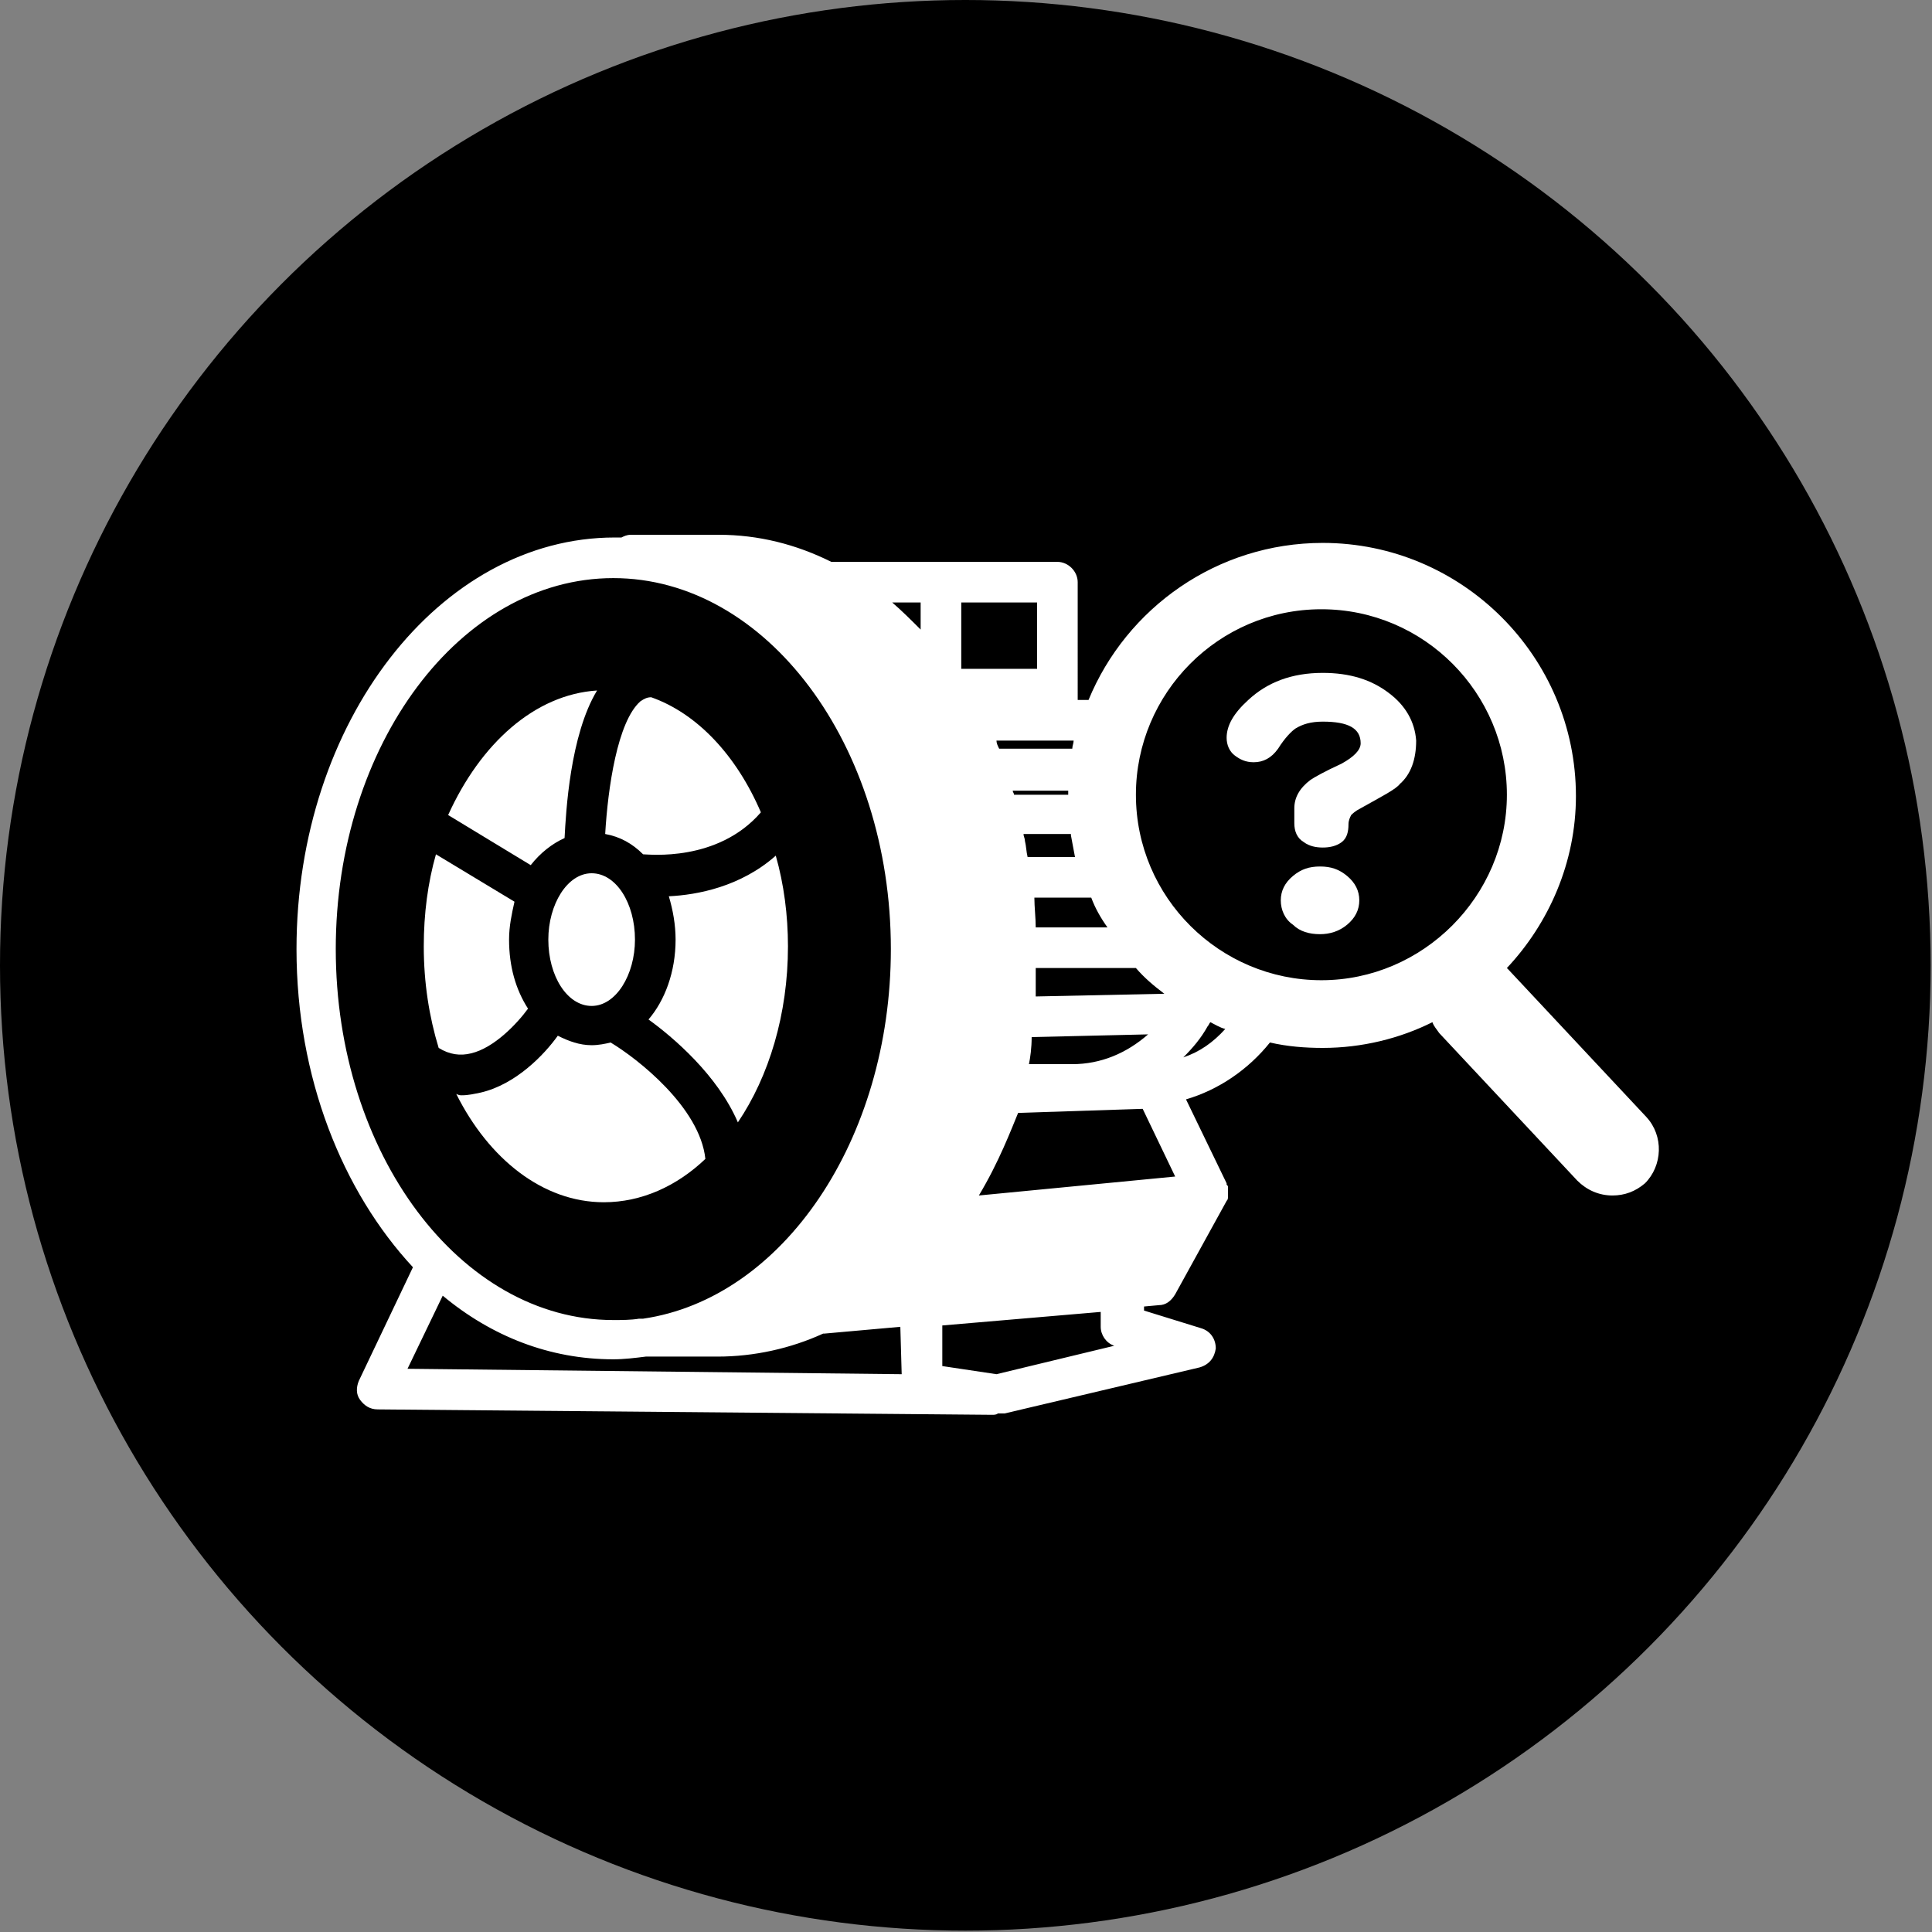 <svg xmlns="http://www.w3.org/2000/svg" xml:space="preserve" id="圖層_1" x="0" y="0" style="enable-background:new 0 0 142.7 142.7" version="1.1" viewBox="0 0 142.7 142.7"><rect x="0" y="0" width="142.7" height="142.7" fill="#808080" stroke="none"/><style>.st0{fill:none}.st1{fill:#fff}</style><circle cx="71.3" cy="71.3" r="71.3"/><path d="M40.6 69.4c0 2.6 1.4 4.9 3.2 4.9s3.2-2.2 3.2-4.9c0-2.6-1.4-4.9-3.2-4.9s-3.2 2.2-3.2 4.9zM68.7 70.1c0 11.7-5.1 21.8-12.6 26.9 9.6-2 17.1-13 17.3-26.3 0-2.7-.3-5.8-.9-8.9-.1-.2-.1-.5-.2-.7-.2-.2-.3-.6-.3-.9v-.1c-.2-.9-.5-1.7-.8-2.5 0-.1-.1-.2-.1-.3-.7-1.9-1.6-3.6-2.6-5.2-.2-.2-.4-.4-.5-.7-3.2-4.6-7.6-7.8-12.5-8.6 7.8 4.9 13.2 15.3 13.2 27.3zM71 44.5h5.6v4.9H71zM84.9 76.4l-8.6.2c-.1.8-.2 1.5-.2 2.1h3.3c2-.1 3.9-.9 5.5-2.3z" class="st0"/><path d="M49.9 69.4c0 2.4-.8 4.4-2 5.9 1.9 1.3 5.2 4.1 6.6 7.6 2.3-3.4 3.7-7.9 3.7-13 0-2.4-.3-4.6-.9-6.7-2.7 2.3-5.8 2.9-7.9 3 .3.9.5 2 .5 3.2zM56.2 60.1c-1.8-4.2-4.7-7.3-8.1-8.5-.3 0-.5 0-.8.3-1.6 1.4-2.3 6.4-2.5 9.8 1 .2 2 .7 2.8 1.5.3 0 5.4.6 8.6-3.1zM68 46.5v-2h-2.1c.7.6 1.4 1.3 2.1 2zM76.5 68.5h8.2c-.5-.7-1-1.4-1.4-2.2h-6.9c0 .7 0 1.4.1 2.2zM73.6 54.7c.1.2.2.4.2.6h7.9c0-.1.1-.2.1-.4-.3-.1-.7-.2-1-.3h-7.2v.1zM76.5 73.6l10.8-.2c.3-.5.5-1 .7-1.6-.1-.1-.3-.2-.4-.3H76.5v2.1zM75.7 62.1c.1.4.1.8.2 1.2H82c-.2-.5-.3-1.1-.4-1.6h-6c0 .1.1.3.1.4zM74.9 58.7h6.5v-.3h-6.6c0 .1.1.2.1.3zM89.2 75.8c-.5.8-1.2 1.6-1.8 2.3 1.9-.7 3.6-2.2 4.8-4.1-.5-.2-1.1-.4-1.6-.7-.3.7-.7 1.4-1.1 2.1-.1.2-.2.3-.3.4zM81.4 98v-1.2l-11.7 1v3l4 .6 8.8-2.1c-.7-.1-1.1-.6-1.1-1.3zM66.7 95.1l17.6-1.5 2-3.7L70 91.5c-.8 1.3-2 2.5-3.3 3.6zM60.9 98.6c-.1 0-.1 0 0 0-2.5 1.1-5.1 1.7-7.9 1.7h-5.3c-.8.1-1.6.2-2.4.2-4.6 0-8.9-1.7-12.6-4.7l-2.6 5.4 36.5.4v-3.4l-5.7.4zM41.8 61.9c.1-1.9.4-7.6 2.4-10.9-4.6.3-8.6 3.9-10.9 9.2l6.1 3.7c.6-.9 1.4-1.6 2.4-2zM75.2 82.1c-.5 1.3-1.4 3.6-2.9 6.1l14.5-1.5-2.4-5-9.2.4zM34.8 77.8c1.8-.4 3.4-2.2 4.2-3.3-.9-1.4-1.4-3.1-1.4-5.1 0-1 .1-1.9.4-2.8l-5.8-3.5c-.6 2.1-.9 4.4-.9 6.8 0 2.6.4 5.2 1.1 7.5.8.5 1.6.6 2.4.4zM44.8 88.9c2.8 0 5.3-1.2 7.5-3.2-.5-3.8-5.1-7.4-7-8.6-.5.1-.9.2-1.4.2-.9 0-1.8-.2-2.5-.7-1.1 1.4-3.1 3.6-5.7 4.2-.5.1-.9.2-1.4.2H34c2.3 4.7 6.2 7.9 10.8 7.9z" class="st0"/><path d="M45.2 97.5c.6 0 1.3 0 1.9-.1h.3c10.3-1.5 18.3-13.1 18.3-27.3 0-15.1-9.2-27.4-20.5-27.4C34 42.7 24.8 55 24.8 70.1S34 97.5 45.2 97.5zM44.8 48c6.1 0 11.4 4.4 14.2 11 .4.3.6.8.5 1.3 1.1 2.9 1.7 6.2 1.7 9.6 0 12.1-7.4 22-16.4 22-9.1 0-16.4-9.8-16.4-22S35.7 48 44.8 48z" class="st0"/><path d="M88.1 71.5h-.5c.1.1.3.2.4.3 0-.1.1-.2.1-.3zM58.2 69.9c0 5-1.4 9.6-3.7 13-1.5-3.5-4.8-6.3-6.6-7.6 1.2-1.4 2-3.5 2-5.9 0-1.1-.2-2.2-.5-3.2 2.1-.1 5.3-.7 7.9-3 .6 2.1.9 4.4.9 6.7zM47.3 51.8c.3-.2.5-.3.8-.3 3.4 1.2 6.3 4.3 8.1 8.5-3.2 3.7-8.3 3.1-8.7 3.1-.8-.8-1.7-1.3-2.8-1.5.2-3.4.9-8.3 2.6-9.8zm-.4 17.6c0 2.6-1.4 4.9-3.2 4.9s-3.2-2.2-3.2-4.9c0-2.6 1.4-4.9 3.2-4.9s3.2 2.2 3.2 4.9zM44.1 51c-2 3.3-2.3 9-2.4 10.9-.9.4-1.8 1.1-2.5 2l-6.1-3.7c2.4-5.3 6.4-8.9 11-9.2zM32.4 77.4c-.7-2.3-1.1-4.8-1.1-7.5 0-2.4.3-4.7.9-6.8l5.8 3.5c-.2.9-.4 1.8-.4 2.8 0 2 .5 3.7 1.4 5.1-.8 1.1-2.5 2.9-4.2 3.3-.8.2-1.6.1-2.4-.4zm1.7 3.5c.5 0 .9-.1 1.4-.2 2.6-.6 4.7-2.8 5.7-4.2.8.4 1.6.7 2.5.7.5 0 1-.1 1.4-.2 2 1.2 6.6 4.8 7 8.6-2.1 2-4.7 3.2-7.5 3.2-4.5 0-8.5-3.2-10.9-8 .2.1.3.1.4.1z" class="st1"/><path d="m121.6 82.5-10.2-10.9-.1-.1c3.1-3.3 5.1-7.8 5.1-12.7 0-10.3-8.4-18.7-18.7-18.7-7.8 0-14.5 4.8-17.3 11.6h-.8V43c0-.8-.7-1.5-1.5-1.5H61.4c-2.6-1.3-5.4-2-8.3-2h-6.5c-.3 0-.5.1-.7.2h-.5c-12.9 0-23.5 13.6-23.5 30.4 0 9.5 3.4 17.9 8.6 23.5l-4 8.4c-.2.5-.2 1 .1 1.4.3.4.7.7 1.3.7l45.4.4c.1 0 .3 0 .4-.1h.5l14.4-3.4c.7-.2 1.1-.7 1.2-1.4 0-.7-.4-1.3-1.1-1.5l-4.2-1.3v-.3l1.1-.1c.5 0 .9-.3 1.2-.8l3.8-6.9c.1-.1.1-.2.1-.3v-.7c0-.1 0-.1-.1-.2v-.1l-3-6.2c2.4-.7 4.6-2.2 6.2-4.2 1.3.3 2.6.4 3.9.4 2.9 0 5.7-.7 8.1-1.9.1.3.3.5.5.8l10.2 10.9c.7.7 1.6 1.1 2.6 1.1.9 0 1.7-.3 2.4-.9 1.3-1.3 1.4-3.5.1-4.9zM78.9 58.7h-4c0-.1-.1-.2-.1-.3h4.1v.3zm.2 3c.1.5.2 1.1.3 1.6h-3.5c-.1-.4-.1-.8-.2-1.2 0-.2-.1-.3-.1-.5h3.5v.1zm-2.9 14.9 8.6-.2c-1.6 1.4-3.5 2.2-5.6 2.2H76c.1-.5.2-1.2.2-2zm.3-3v-2.1h7.4c.6.7 1.3 1.3 2.1 1.9l-9.5.2zm0-5.1c0-.7-.1-1.5-.1-2.2h4.2c.3.8.7 1.5 1.2 2.2h-5.3zm2.8-13.8c0 .2-.1.4-.1.6h-5.4c-.1-.2-.2-.4-.2-.6h5.7zM71 44.5h5.6v4.9H71v-4.9zm-3 0v2c-.7-.7-1.4-1.4-2.1-2H68zM24.8 70.1c0-15.1 9.2-27.4 20.5-27.4S65.8 55 65.8 70.1c0 14.1-8 25.8-18.3 27.3h-.3c-.6.1-1.3.1-1.9.1-11.3 0-20.5-12.3-20.5-27.4zm41.8 31.4-36.5-.4 2.6-5.4c3.6 3 7.9 4.7 12.6 4.7.8 0 1.6-.1 2.4-.2H53c2.7 0 5.4-.6 7.8-1.7h.1l5.6-.5.1 3.5zm7 0-4-.6v-3l11.7-1V98c0 .6.4 1.2 1 1.4l-8.7 2.1zm-1.3-13.2c1.5-2.5 2.4-4.9 2.9-6.1l9.2-.3 2.4 5-14.5 1.4zm15.1-10.2c.7-.7 1.3-1.4 1.8-2.3.1-.1.1-.2.2-.3.4.2.7.4 1.1.5-.9 1-1.9 1.7-3.1 2.1zm-3.5-19.4C83.9 51.2 90 45 97.6 45s13.7 6.2 13.7 13.7-6.2 13.7-13.7 13.7-13.7-6.1-13.7-13.7z" class="st1"/><path d="M102.6 51.2c-1.3-1-2.9-1.5-4.9-1.5-2.3 0-4.1.7-5.5 2-1.1 1-1.6 1.9-1.6 2.8 0 .5.2 1 .6 1.3s.8.5 1.4.5c.7 0 1.3-.3 1.8-1 .5-.8 1-1.3 1.3-1.5.5-.3 1.1-.5 2-.5 1.9 0 2.8.5 2.8 1.6 0 .5-.5 1-1.4 1.5-1.3.6-2 1-2.3 1.2-.8.6-1.2 1.3-1.2 2.1v1.1c0 .6.2 1.1.7 1.4.4.3.9.4 1.4.4s1-.1 1.4-.4c.4-.3.5-.8.5-1.3 0-.3.1-.5.2-.7.1-.1.3-.3.7-.5 1.6-.9 2.6-1.4 2.9-1.8.8-.7 1.2-1.8 1.2-3.2-.1-1.4-.8-2.6-2-3.5zM99.5 64.7c-.6-.5-1.2-.7-2-.7s-1.4.2-2 .7-.9 1.1-.9 1.8.3 1.4.9 1.8c.5.5 1.2.7 2 .7.7 0 1.4-.2 2-.7s.9-1.1.9-1.8-.3-1.3-.9-1.8z" class="st1"/></svg>